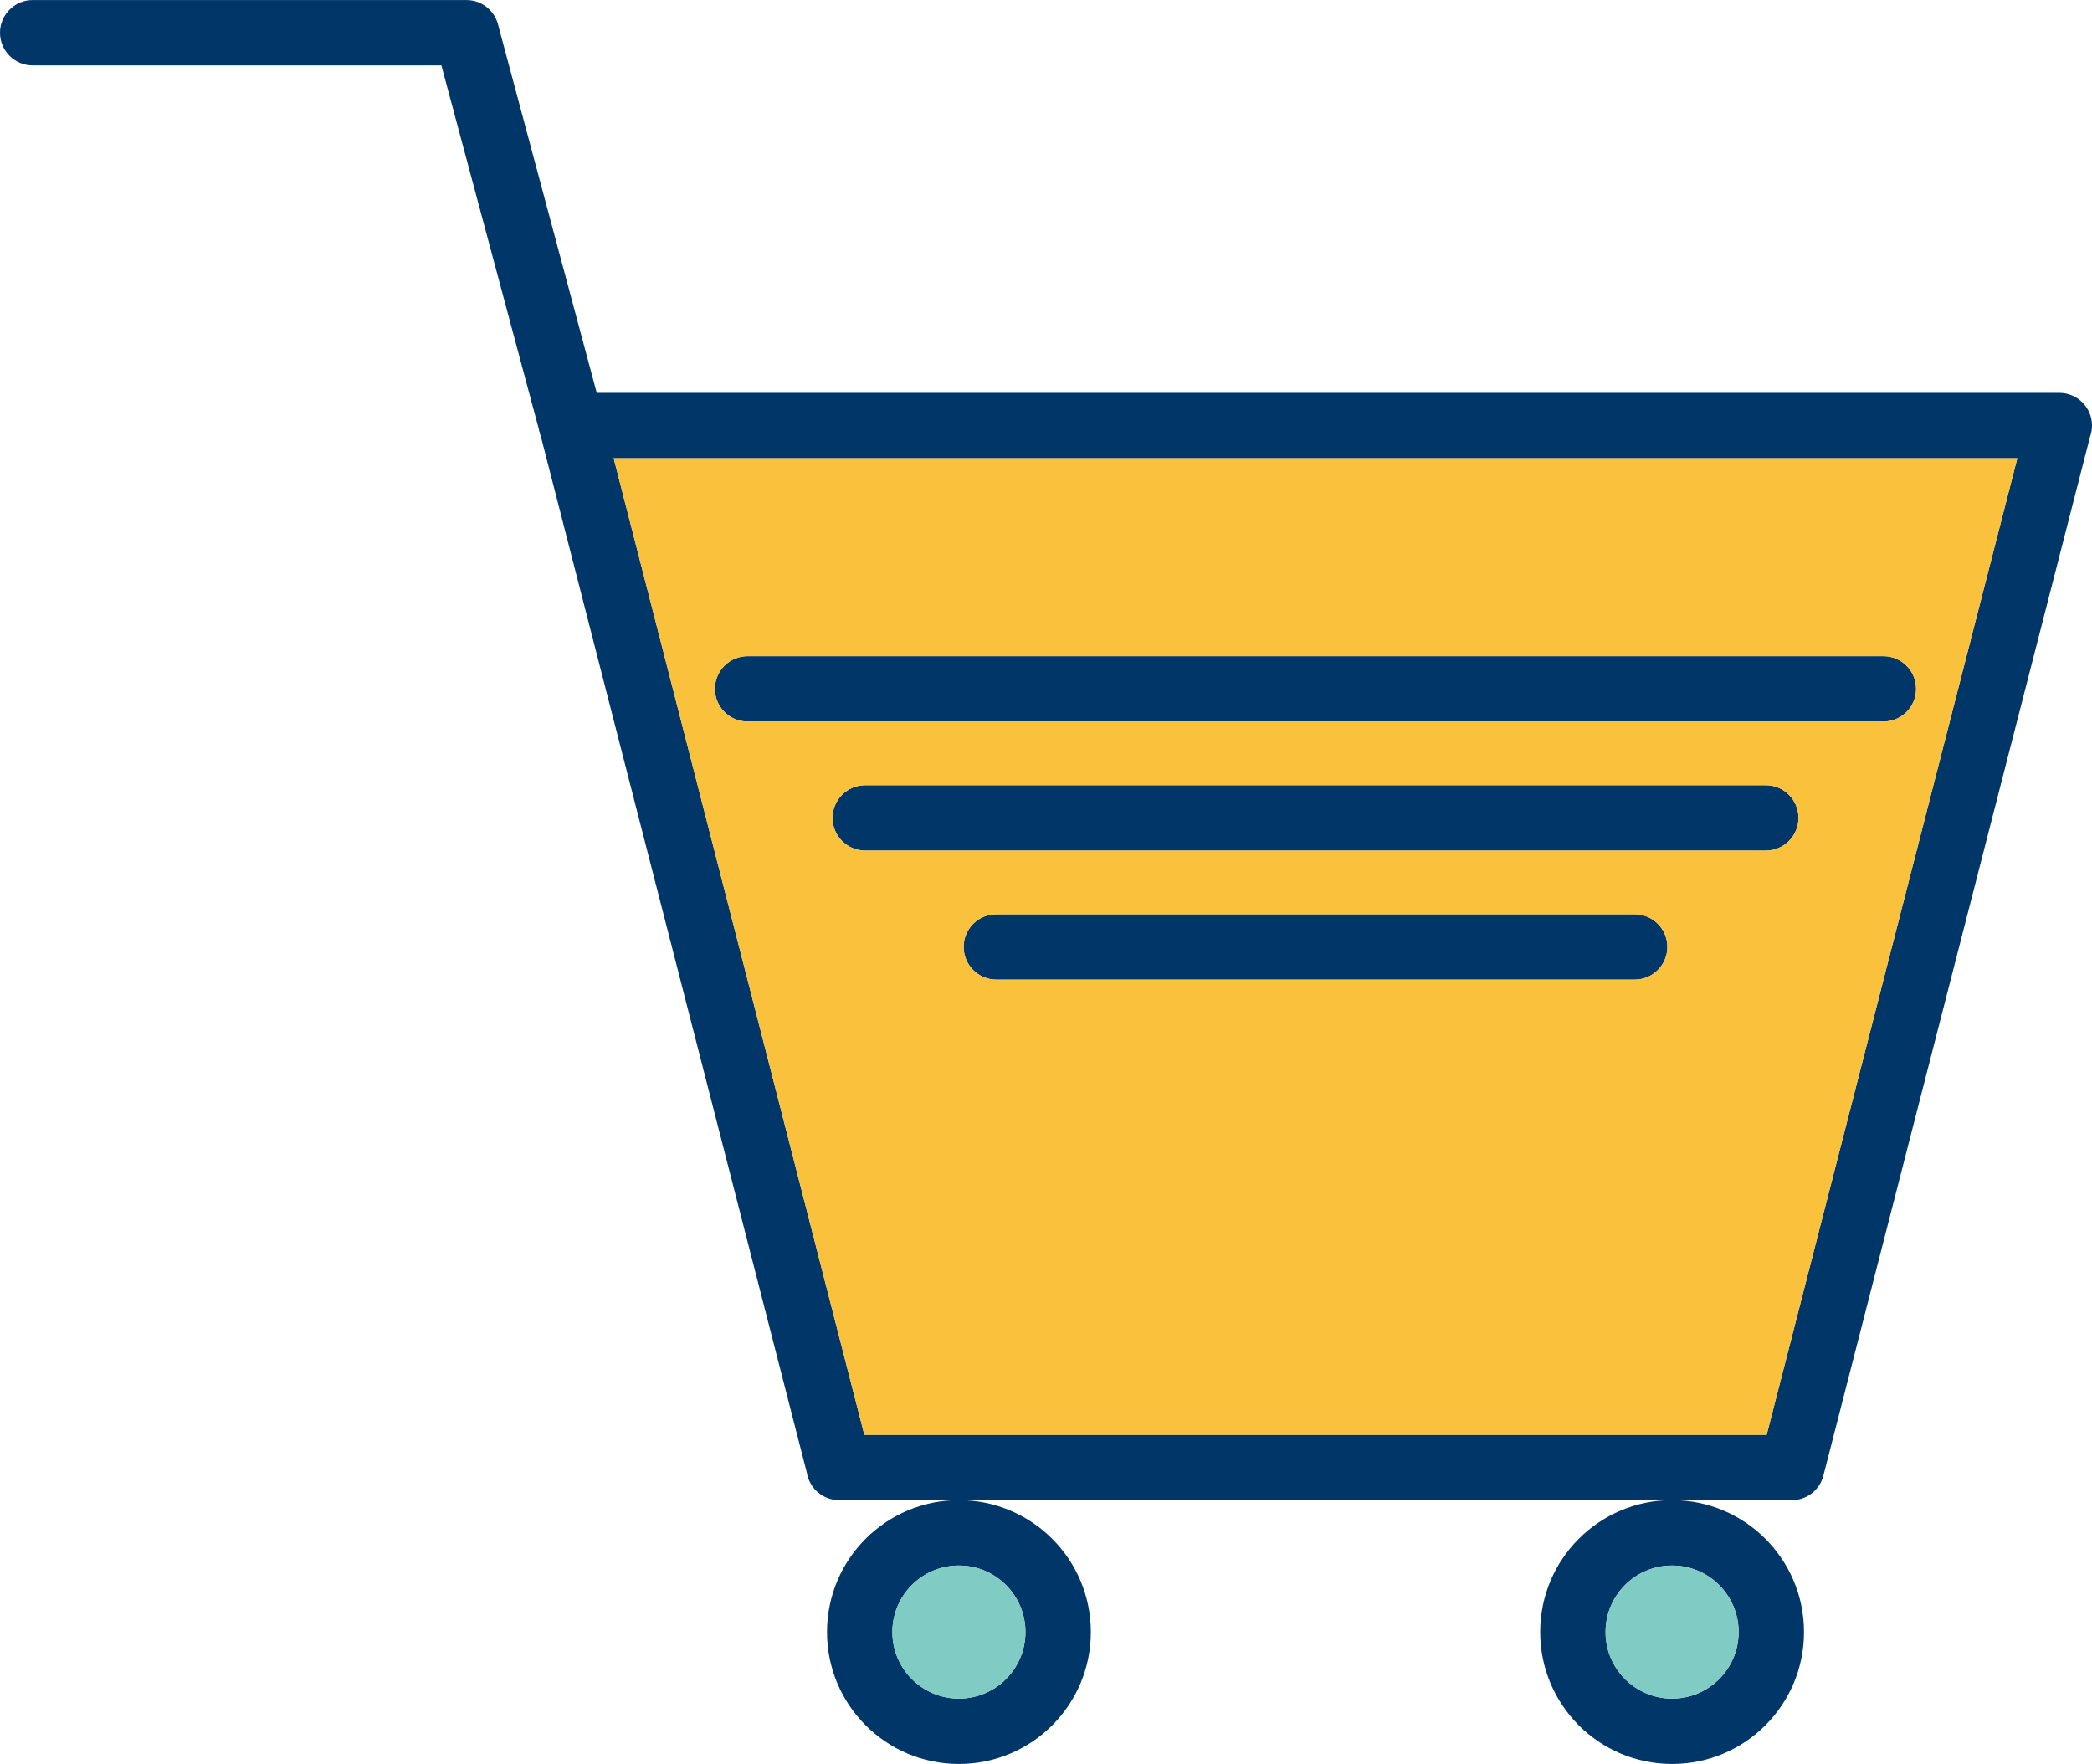 <?xml version="1.0" encoding="UTF-8"?> <svg xmlns="http://www.w3.org/2000/svg" xmlns:xlink="http://www.w3.org/1999/xlink" xmlns:xodm="http://www.corel.com/coreldraw/odm/2003" xml:space="preserve" width="10mm" height="8.432mm" version="1.1" style="shape-rendering:geometricPrecision; text-rendering:geometricPrecision; image-rendering:optimizeQuality; fill-rule:evenodd; clip-rule:evenodd" viewBox="0 0 1000 843.16"> <defs> <style type="text/css"> .fil0 {fill:#013668} .fil2 {fill:#80CBC4} .fil1 {fill:#FAC23C} </style> </defs> <g id="图层_x0020_1">  <g id="Layer_1"> <g> <path class="fil0" d="M273.56 187.77l710.82 0c8.62,0 15.62,6.99 15.62,15.62 0,1.86 -0.33,3.65 -0.92,5.3l-127.47 496.59 -0.01 0.06c-1.84,7.16 -8.28,11.86 -15.37,11.72l-455.12 0c-7.8,0 -14.26,-5.71 -15.44,-13.17l-127.47 -496.63 -0.06 0.02c-2.15,-8.36 2.89,-16.87 11.25,-19.02 1.39,-0.36 2.8,-0.52 4.17,-0.49l0 0zm690.74 31.25l-670.96 0 119.82 466.79 431.33 0 119.81 -466.79z"></path> <path class="fil0" d="M458.37 811.92c8.78,0 16.74,-3.57 22.49,-9.32 5.76,-5.75 9.31,-13.71 9.31,-22.49 0,-8.78 -3.56,-16.73 -9.31,-22.49 -5.75,-5.75 -13.71,-9.31 -22.49,-9.31 -8.78,0 -16.73,3.56 -22.49,9.31 -5.76,5.76 -9.32,13.71 -9.32,22.49 0,8.78 3.57,16.74 9.32,22.49 5.75,5.75 13.71,9.32 22.49,9.32l0 0zm44.59 12.77c-11.42,11.42 -27.18,18.47 -44.59,18.47 -17.41,0 -33.18,-7.05 -44.58,-18.47 -11.42,-11.4 -18.47,-27.17 -18.47,-44.58 0,-17.41 7.05,-33.17 18.47,-44.59 11.41,-11.41 27.17,-18.46 44.58,-18.46 17.41,0 33.17,7.05 44.59,18.47 11.41,11.4 18.47,27.17 18.47,44.58 0,17.41 -7.06,33.18 -18.47,44.58z"></path> <path class="fil0" d="M799.27 843.16c-17.41,0 -33.17,-7.05 -44.58,-18.47 -11.41,-11.41 -18.47,-27.17 -18.47,-44.58 0,-17.41 7.06,-33.18 18.47,-44.59 11.41,-11.41 27.17,-18.47 44.58,-18.47 17.41,0 33.18,7.06 44.59,18.47 11.41,11.42 18.47,27.18 18.47,44.59 0,17.41 -7.06,33.17 -18.47,44.58 -11.41,11.42 -27.18,18.47 -44.59,18.47l0 0zm-22.49 -40.56c5.76,5.75 13.71,9.32 22.49,9.32 8.79,0 16.74,-3.57 22.49,-9.32 5.76,-5.75 9.32,-13.71 9.32,-22.49 0,-8.78 -3.56,-16.73 -9.32,-22.49 -5.75,-5.75 -13.71,-9.31 -22.49,-9.31 -8.78,0 -16.73,3.56 -22.49,9.31 -5.75,5.76 -9.31,13.71 -9.31,22.49 0,8.78 3.56,16.74 9.31,22.49z"></path> <path class="fil0" d="M357.36 313.63c-8.63,0 -15.63,6.99 -15.63,15.62 0,8.63 7,15.63 15.63,15.63l542.93 0c8.63,0 15.62,-7 15.62,-15.63 0,-8.63 -6.99,-15.62 -15.62,-15.62l-542.93 0z"></path> <path class="fil0" d="M413.58 375.31c-8.63,0 -15.63,7 -15.63,15.62 0,8.63 7,15.63 15.63,15.63l430.48 0c8.63,0 15.63,-7 15.63,-15.63 0,-8.62 -7,-15.62 -15.63,-15.62l-430.48 0z"></path> <path class="fil0" d="M476.25 436.99c-8.63,0 -15.62,7 -15.62,15.63 0,8.63 6.99,15.63 15.62,15.63l305.14 -0.01c8.63,0 15.63,-6.99 15.63,-15.62 0,-8.63 -7,-15.63 -15.63,-15.63l-305.14 0z"></path> <path class="fil0" d="M15.62 0c-8.62,0 -15.62,6.99 -15.62,15.62 0,8.63 7,15.62 15.62,15.62l195.37 0 47.2 176.18c2.23,8.33 10.78,13.27 19.11,11.05 8.32,-2.23 13.27,-10.78 11.05,-19.11l-50.1 -186.97c-1.49,-7.08 -7.77,-12.39 -15.29,-12.39l-207.34 0z"></path> <path class="fil1" d="M964.3 219.02l-670.96 0 119.82 466.79 431.33 0 119.81 -466.79 0 0zm-606.94 94.61l542.93 0c8.63,0 15.62,6.99 15.62,15.62 0,8.63 -6.99,15.63 -15.62,15.63l-542.93 0c-8.63,0 -15.63,-7 -15.63,-15.63 0,-8.63 7,-15.62 15.63,-15.62l0 0zm56.22 61.68l430.48 0c8.63,0 15.63,7 15.63,15.62 0,8.63 -7,15.63 -15.63,15.63l-430.48 0c-8.63,0 -15.63,-7 -15.63,-15.63 0,-8.62 7,-15.62 15.63,-15.62l0 0zm47.05 77.3c0,-8.62 6.99,-15.62 15.62,-15.62l305.14 0c8.63,0 15.63,7 15.63,15.62 0,8.64 -7,15.63 -15.63,15.63l-305.14 0c-8.63,0 -15.62,-6.99 -15.62,-15.63z"></path> <path class="fil2" d="M799.27 748.31c-8.78,0 -16.73,3.56 -22.49,9.31 -5.75,5.76 -9.31,13.71 -9.31,22.49 0,8.78 3.56,16.74 9.31,22.49 5.76,5.75 13.71,9.32 22.49,9.32 8.79,0 16.74,-3.57 22.49,-9.32 5.76,-5.75 9.32,-13.71 9.32,-22.49 0,-8.78 -3.56,-16.73 -9.32,-22.49 -5.75,-5.75 -13.71,-9.31 -22.49,-9.31z"></path> <path class="fil2" d="M480.86 802.6c5.76,-5.75 9.31,-13.71 9.31,-22.49 0,-8.78 -3.56,-16.73 -9.31,-22.49 -5.75,-5.75 -13.71,-9.31 -22.49,-9.31 -8.78,0 -16.73,3.56 -22.49,9.31 -5.76,5.76 -9.32,13.71 -9.32,22.49 0,8.78 3.57,16.74 9.32,22.49 5.75,5.75 13.7,9.32 22.49,9.32 8.78,0 16.74,-3.57 22.49,-9.32z"></path> </g> </g> </g> </svg> 